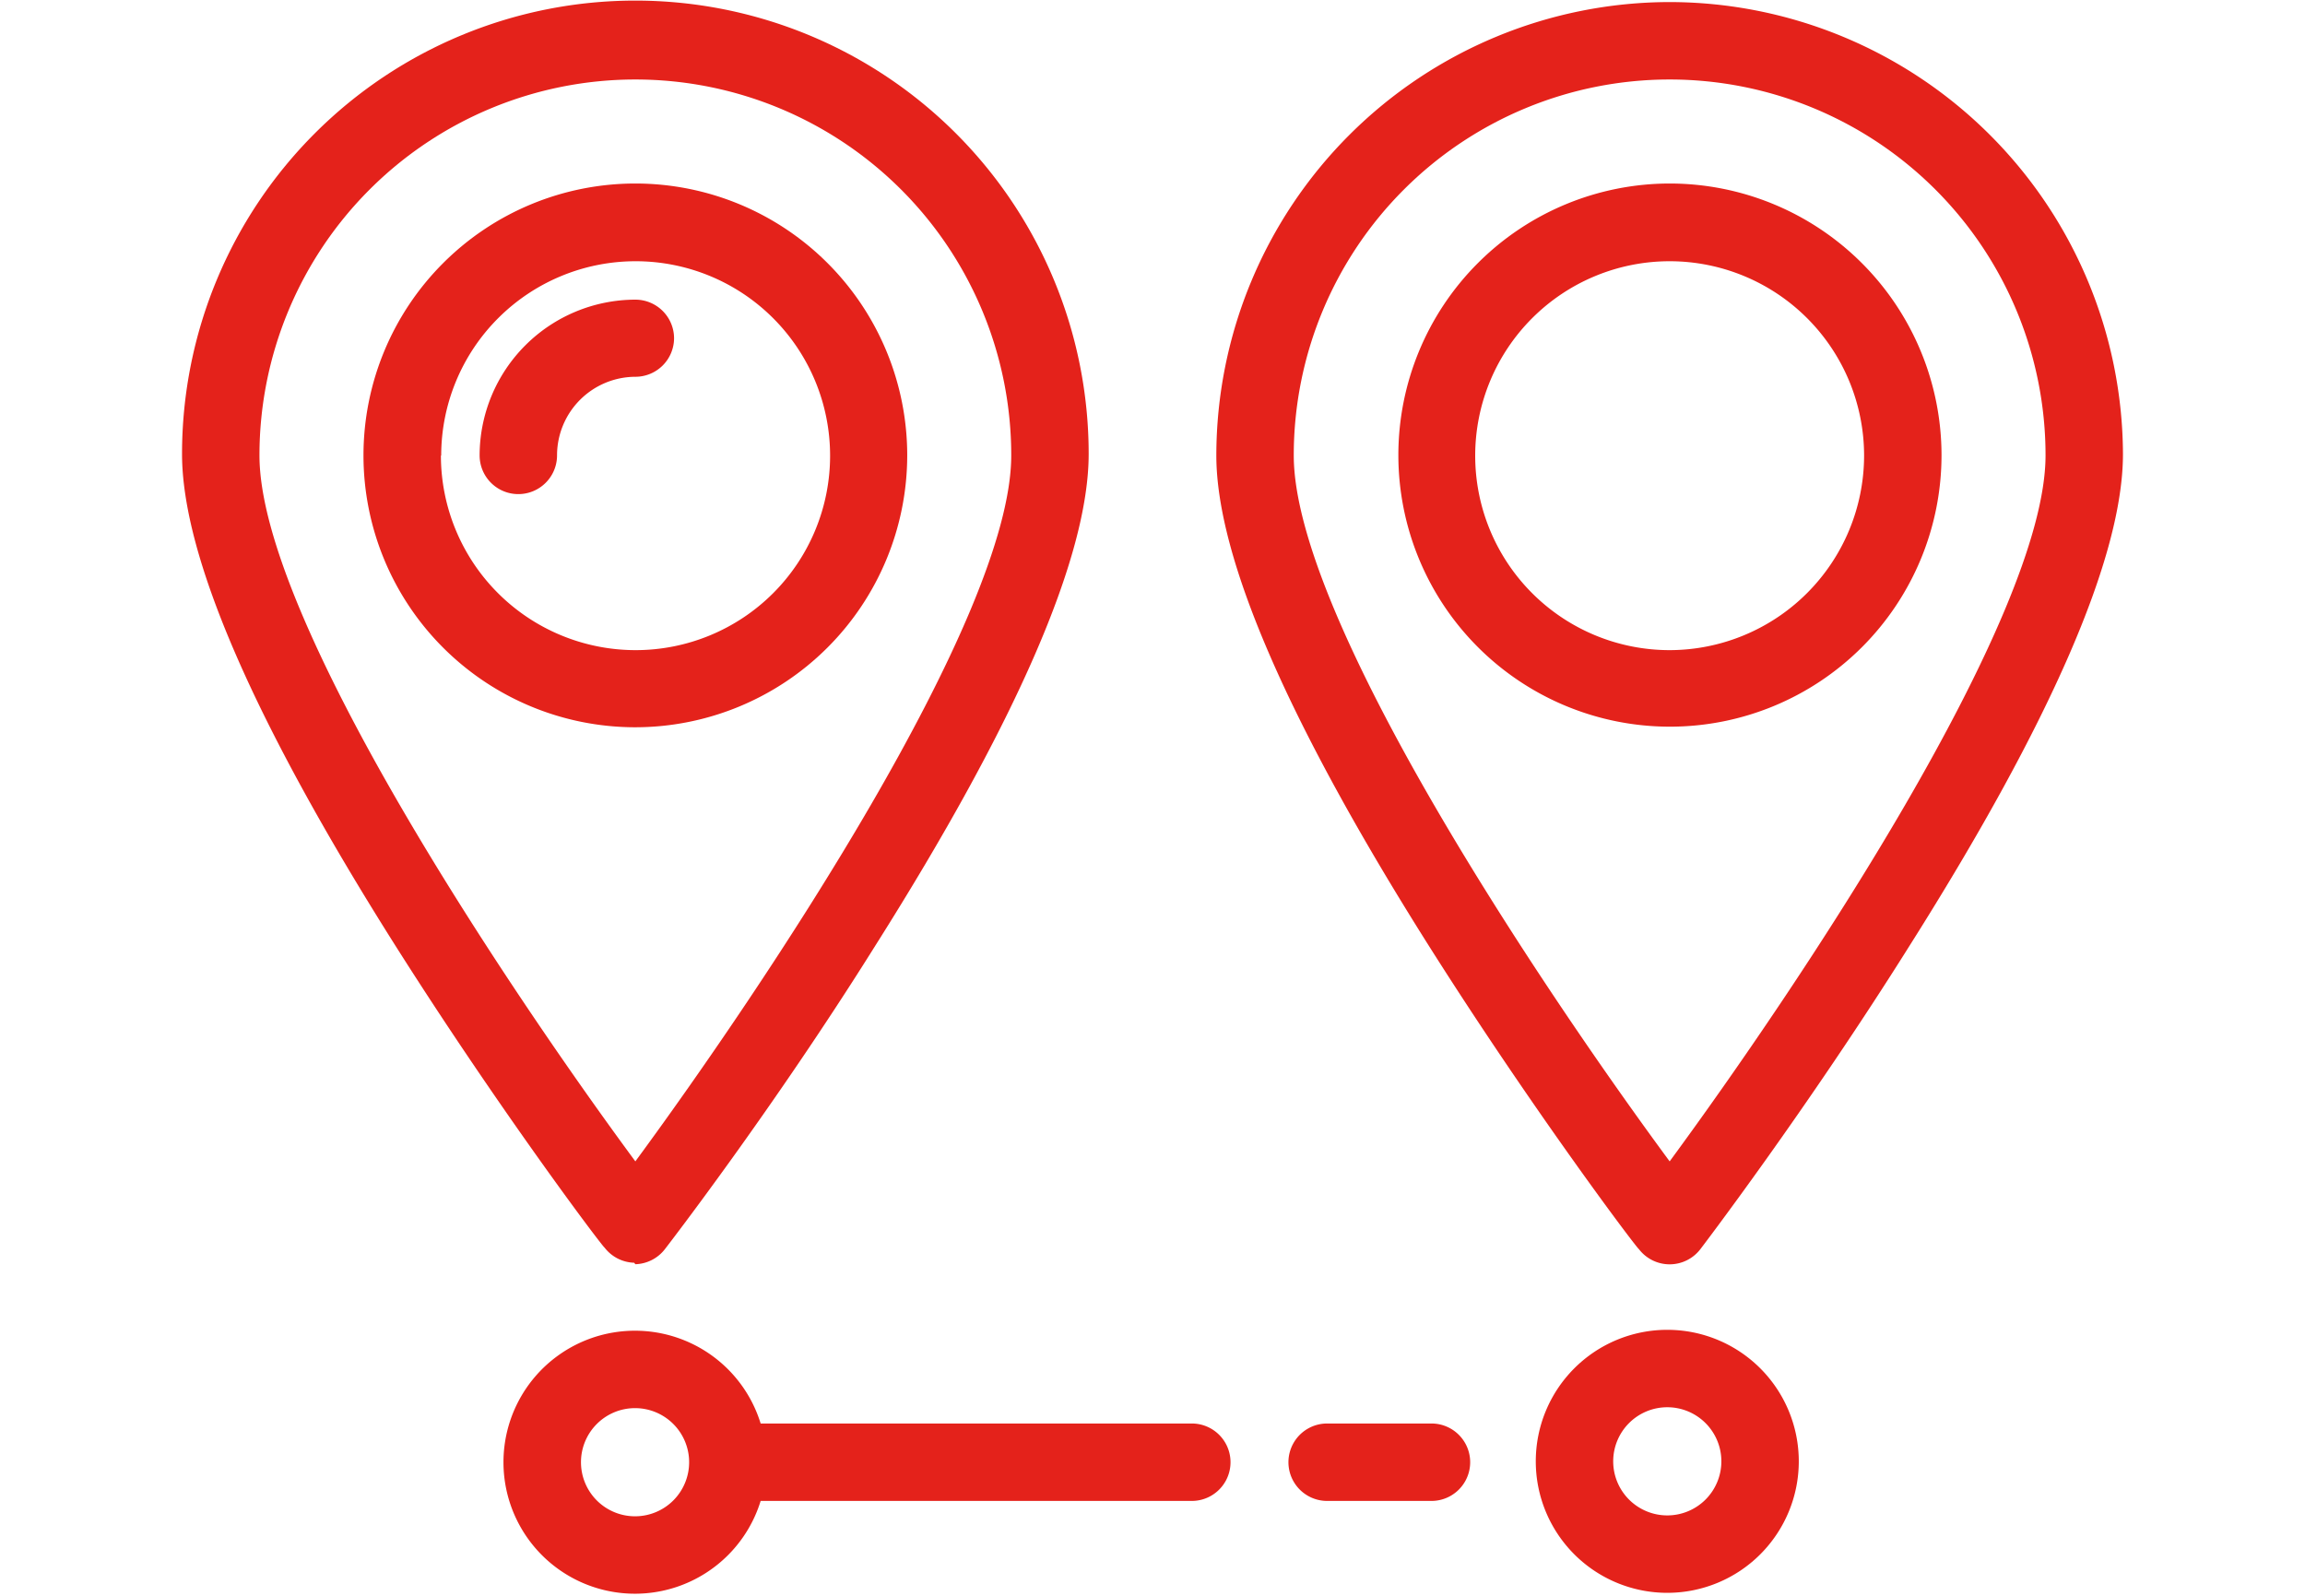 <svg id="Ebene_1" data-name="Ebene 1" xmlns="http://www.w3.org/2000/svg" viewBox="0 0 78 54"><defs><style>.cls-1{fill:#e4221b;}</style></defs><title>Zeichenfläche 15</title><path class="cls-1" d="M21.5,42.78a1.31,1.31,0,0,0,1-.51S26.13,37.58,29.62,32c4.79-7.58,7.22-13.17,7.22-16.64a15.34,15.34,0,1,0-30.68,0c0,3.46,2.43,9.06,7.22,16.64,3.5,5.53,7,10.18,7.08,10.22a1.31,1.31,0,0,0,1,.51ZM8.78,15.41a12.72,12.72,0,0,1,25.44,0c0,5.51-8.39,18-12.72,23.89C17.17,33.43,8.78,20.92,8.78,15.41Zm0,0"/><path class="cls-1" d="M30.7,15.41a9.2,9.2,0,1,0-9.2,9.2,9.21,9.21,0,0,0,9.2-9.2Zm-15.77,0A6.58,6.58,0,1,1,21.5,22a6.59,6.59,0,0,1-6.58-6.58Zm0,0"/><path class="cls-1" d="M22.81,11.45a1.31,1.31,0,0,0-1.31-1.31,5.28,5.28,0,0,0-5.27,5.27,1.31,1.31,0,0,0,2.62,0,2.66,2.66,0,0,1,2.65-2.66,1.31,1.31,0,0,0,1.31-1.31Zm0,0"/><path class="cls-1" d="M56.5.07A15.36,15.36,0,0,0,41.16,15.41c0,3.46,2.43,9.06,7.22,16.64,3.5,5.53,7,10.18,7.08,10.22a1.31,1.31,0,0,0,2.08,0S61.12,37.58,64.62,32c4.79-7.58,7.22-13.17,7.22-16.64A15.36,15.36,0,0,0,56.5.07Zm0,39.23c-4.33-5.87-12.72-18.38-12.72-23.89a12.72,12.72,0,0,1,25.44,0c0,5.51-8.39,18-12.72,23.89Zm0,0"/><path class="cls-1" d="M56.5,6.21a9.19,9.19,0,1,0,9.2,9.2,9.2,9.2,0,0,0-9.2-9.2ZM56.5,22a6.58,6.58,0,1,1,6.58-6.58A6.59,6.59,0,0,1,56.5,22Zm0,0"/><path class="cls-1" d="M56.42,45a4.45,4.45,0,1,0,4.45,4.45A4.45,4.45,0,0,0,56.42,45Zm0,6.28a1.83,1.83,0,1,1,1.83-1.83,1.83,1.83,0,0,1-1.83,1.83Zm0,0"/><path class="cls-1" d="M48.44,48.17H44.91a1.31,1.31,0,1,0,0,2.62h3.53a1.31,1.31,0,1,0,0-2.62Zm0,0"/><path class="cls-1" d="M40.33,48.17H25.74a4.45,4.45,0,1,0,0,2.62H40.33a1.31,1.31,0,0,0,0-2.62ZM21.49,51.31a1.83,1.83,0,1,1,1.83-1.83,1.83,1.83,0,0,1-1.83,1.83Zm0,0"/></svg>